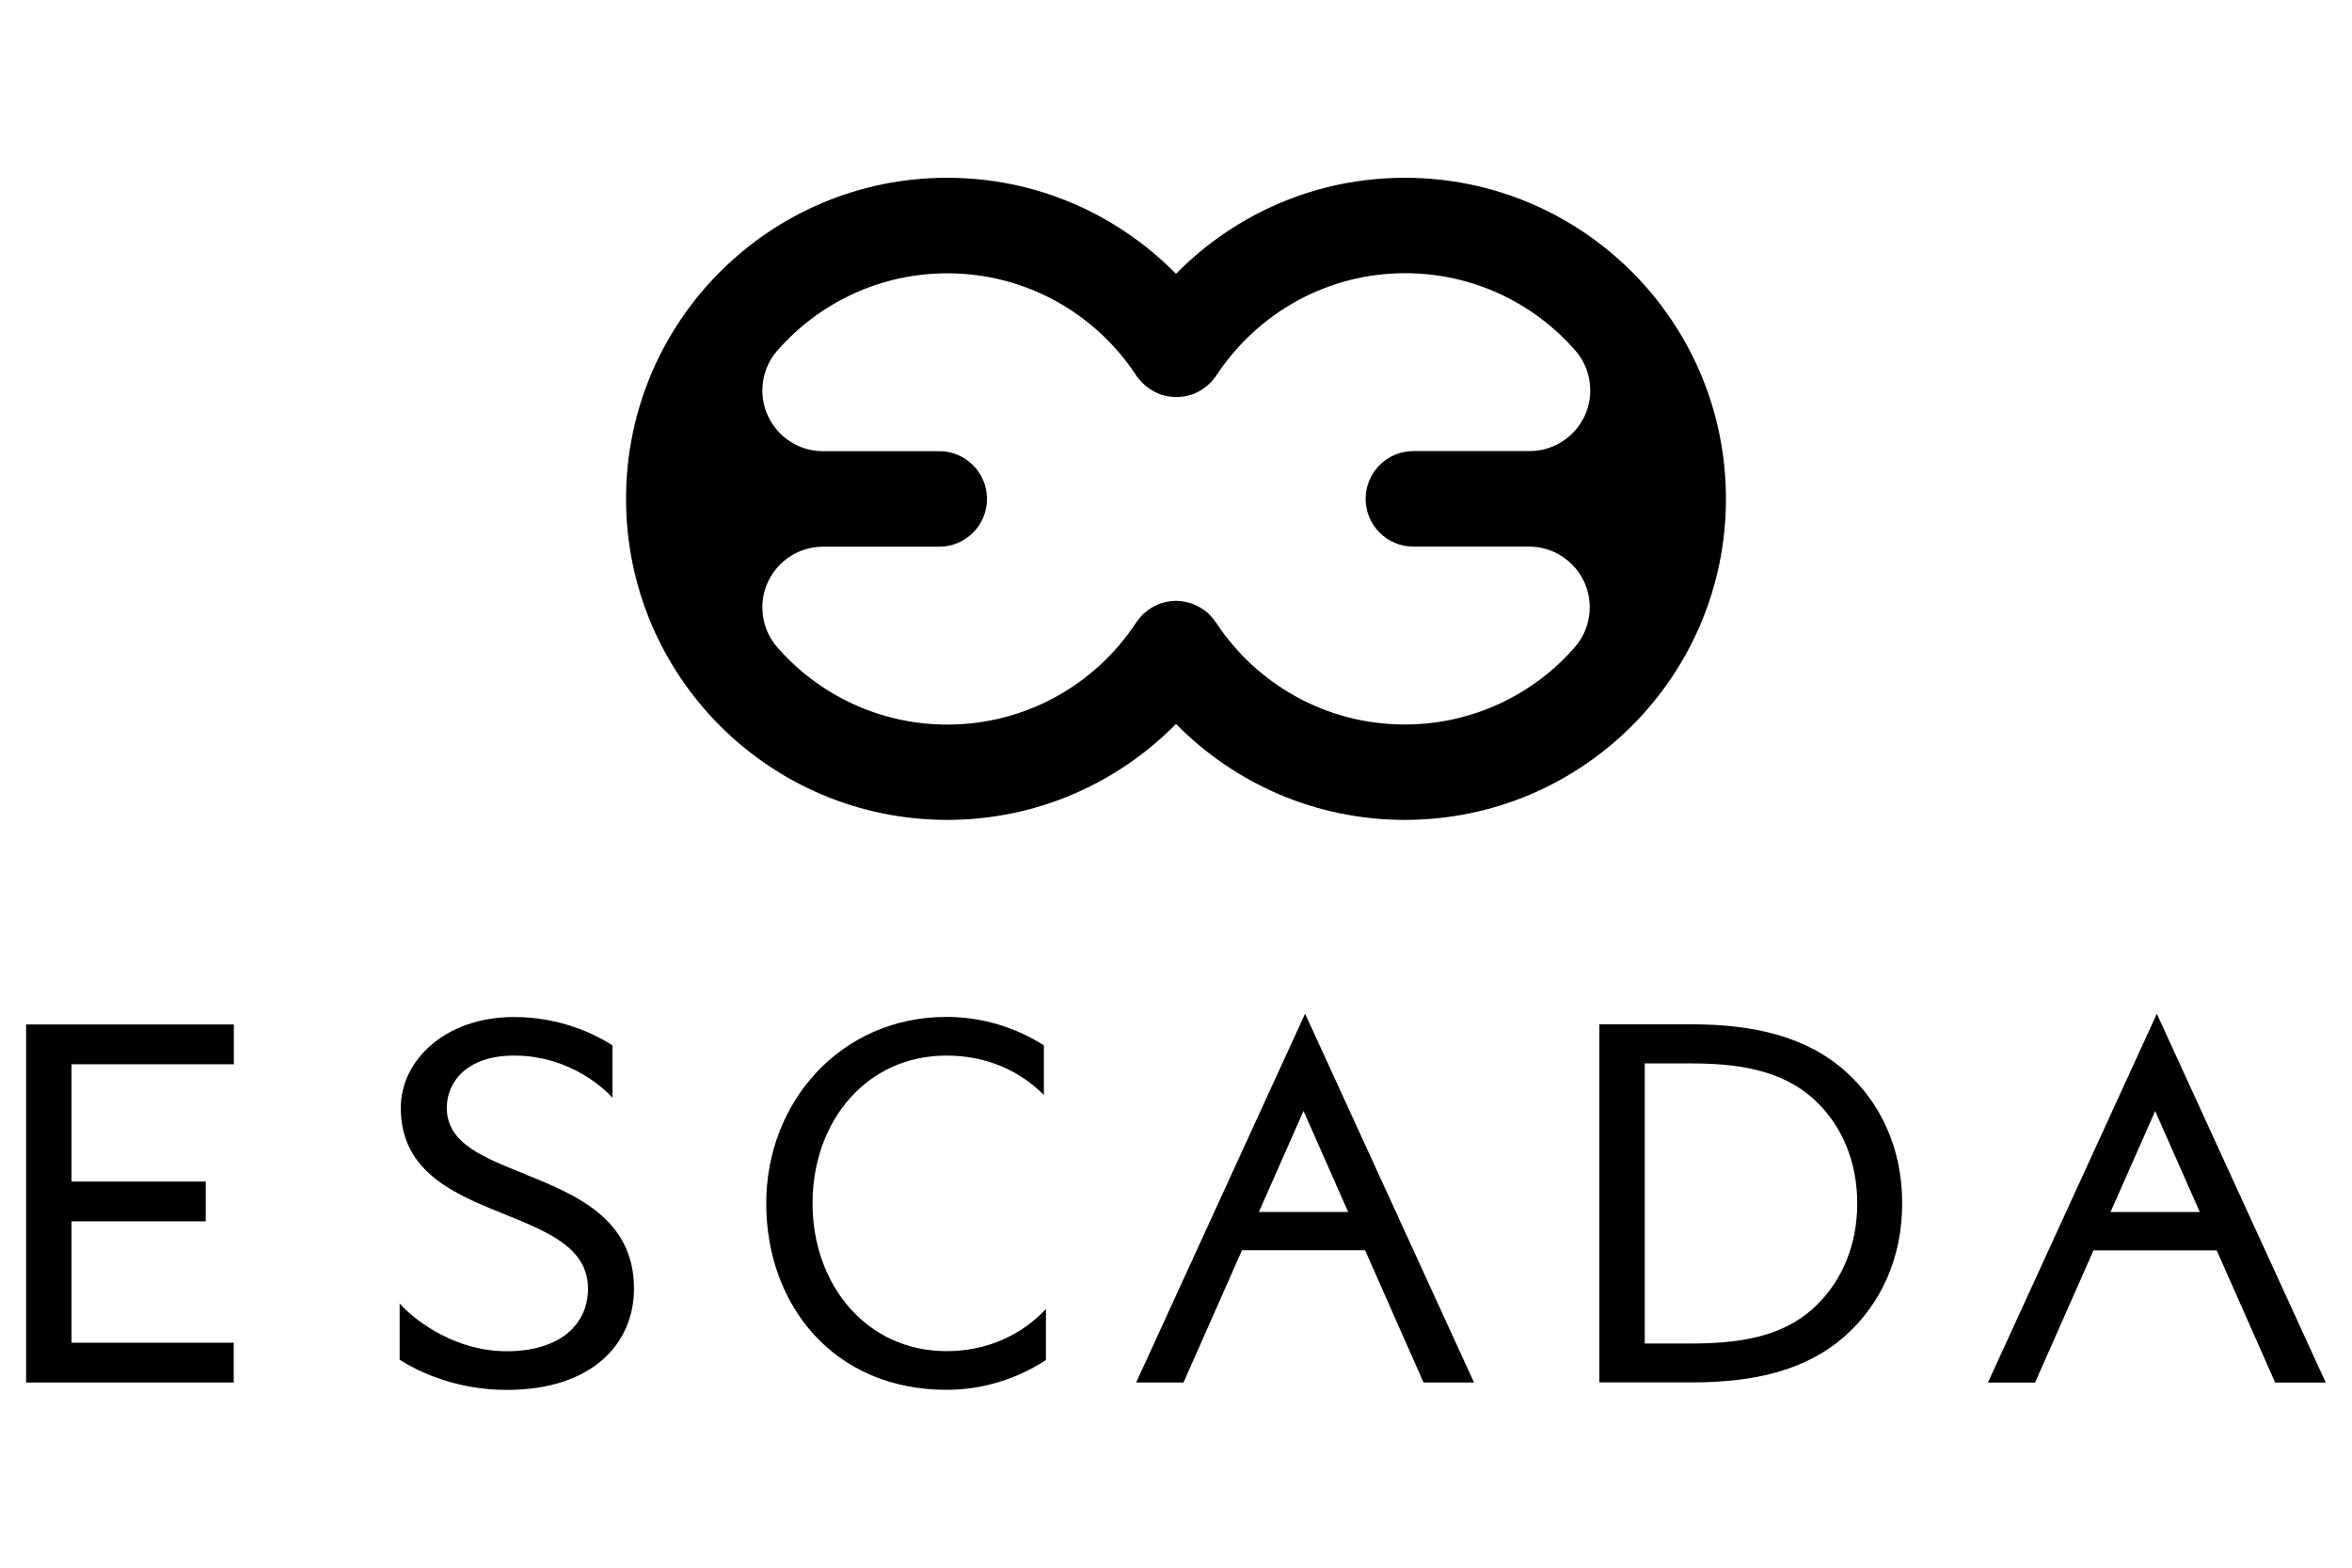 <?xml version="1.0" encoding="UTF-8"?>
<svg xmlns="http://www.w3.org/2000/svg" id="Layer_1" data-name="Layer 1" viewBox="0 0 225 150">
  <defs>
    <style>
      .cls-1 {
        stroke-width: 0px;
      }
    </style>
  </defs>
  <path class="cls-1" d="m77.73,115.15c0-7.92,5.21-14.15,12.81-14.15,3.83,0,7.02,1.45,9.32,3.77v-4.75c-2.7-1.72-5.9-2.72-9.32-2.72-10.06,0-17.24,8.1-17.24,17.84s6.47,17.84,17.24,17.84c3.5,0,6.77-1.05,9.52-2.85v-4.88c-2.33,2.48-5.61,4.03-9.52,4.03-7.61,0-12.81-6.32-12.81-14.14Zm-27.43-2.78c-3.97-1.6-7.56-2.93-7.56-6.37,0-2.51,1.97-5,6.43-5,5.56,0,8.9,3.46,9.42,4.03v-5.01c-1.58-1.01-4.9-2.71-9.42-2.71-6.54,0-10.83,4.12-10.83,8.69,0,6.19,5.21,8.28,10,10.21,4.1,1.66,7.91,3.2,7.91,7.09,0,3.42-2.67,5.99-7.78,5.99-5.58,0-9.56-3.72-10.24-4.59v5.4c1.74,1.12,5.38,2.89,10.24,2.89,8.28,0,12.18-4.52,12.18-9.68,0-6.64-5.46-8.96-10.36-10.93ZM2.5,132.28h19.86v-3.81H6.84v-11.61h12.84v-3.81H6.84v-11.22h15.53v-3.81H2.5v34.26Zm106.21,0h4.51l5.59-12.65h11.78l5.59,12.65h4.83l-16.16-35.29-16.16,35.29Zm11.72-16.32l4.27-9.66,4.27,9.66h-8.54Zm56.14-13.43c-3.76-3.37-8.84-4.52-14.69-4.52h-8.88v34.26h8.88c5.84,0,10.92-1.1,14.71-4.52,3.32-2.99,5.38-7.35,5.38-12.61s-2.06-9.62-5.41-12.62Zm-2.68,22.25c-2.73,2.73-6.43,3.77-12.01,3.77h-4.54v-26.8h4.54c5.56,0,9.29,1.09,11.99,3.76,2.38,2.35,3.8,5.7,3.8,9.64s-1.43,7.27-3.78,9.63Zm32.44-27.78l-16.16,35.29h4.51l5.59-12.65h11.79l5.59,12.65h4.84l-16.16-35.29Zm-4.43,18.97l4.27-9.66,4.27,9.66h-8.54Z"></path>
  <path class="cls-1" d="m134.39,17.01c-8.58,0-16.31,3.52-21.89,9.19-5.58-5.67-13.31-9.19-21.89-9.19-16.97,0-30.72,13.75-30.72,30.72s13.75,30.72,30.72,30.72c8.57,0,16.32-3.52,21.89-9.18,5.57,5.66,13.32,9.18,21.89,9.18,16.97,0,30.72-13.76,30.72-30.72s-13.75-30.72-30.72-30.72Zm.77,35.29h10.91s.2,0,.2,0c3.21,0,5.81,2.6,5.81,5.81,0,1.43-.52,2.75-1.38,3.76-3.96,4.57-9.8,7.45-16.32,7.45-7.55,0-14.19-3.88-18.05-9.75,0,0-.01-.01-.02-.02-.04-.06-.09-.12-.13-.18-.11-.15-.23-.29-.35-.43-.06-.06-.11-.12-.17-.18-.17-.16-.35-.31-.54-.44-.07-.05-.14-.09-.21-.13-.17-.1-.34-.2-.52-.28-.06-.03-.11-.06-.17-.08-.23-.09-.47-.17-.72-.22-.07-.02-.14-.03-.2-.04-.26-.05-.53-.08-.8-.08,0,0,0,0,0,0h0s0,0,0,0c-.28,0-.54.03-.8.08-.07.01-.13.02-.2.04-.25.06-.49.13-.72.22-.06.02-.11.05-.16.08-.18.08-.36.18-.53.29-.07.04-.13.08-.2.13-.19.13-.37.28-.54.44-.06.06-.12.12-.17.18-.13.13-.24.28-.35.43-.04.06-.09.12-.13.18,0,0-.01.01-.02.02-3.86,5.87-10.5,9.75-18.05,9.75-6.52,0-12.36-2.89-16.32-7.45-.86-1.01-1.38-2.33-1.38-3.76,0-3.21,2.6-5.81,5.81-5.81h.2s10.91,0,10.91,0c2.52,0,4.57-2.04,4.57-4.57s-2.05-4.57-4.57-4.57h-10.85c-.09,0-.18,0-.26,0-3.21,0-5.81-2.6-5.81-5.81,0-1.44.52-2.75,1.39-3.77l.09-.1c3.96-4.5,9.76-7.34,16.22-7.34,7.52,0,14.14,3.85,18.01,9.69.11.18.23.34.37.49.02.03.04.05.07.08.32.37.7.69,1.13.94.1.06.2.11.3.16.11.05.22.11.33.16.21.08.42.15.64.2.09.02.17.04.26.05.24.04.49.07.74.07.01,0,.02,0,.04,0,0,0,0,0,.01,0s0,0,.01,0c.01,0,.03,0,.04,0,.25,0,.5-.03.74-.07.09-.02.17-.03.26-.05.22-.05.44-.12.65-.2.11-.04.22-.1.33-.15.1-.05.21-.11.3-.17.43-.25.81-.58,1.14-.95.01-.02.03-.03.04-.05.14-.17.28-.35.4-.54,3.87-5.82,10.48-9.67,17.99-9.67,6.46,0,12.26,2.84,16.22,7.34l.09.1c.87,1.01,1.39,2.33,1.39,3.77,0,3.21-2.6,5.81-5.81,5.81-.09,0-.18,0-.26,0h-10.85c-2.52,0-4.57,2.05-4.57,4.57s2.04,4.57,4.57,4.57Z"></path>
</svg>
